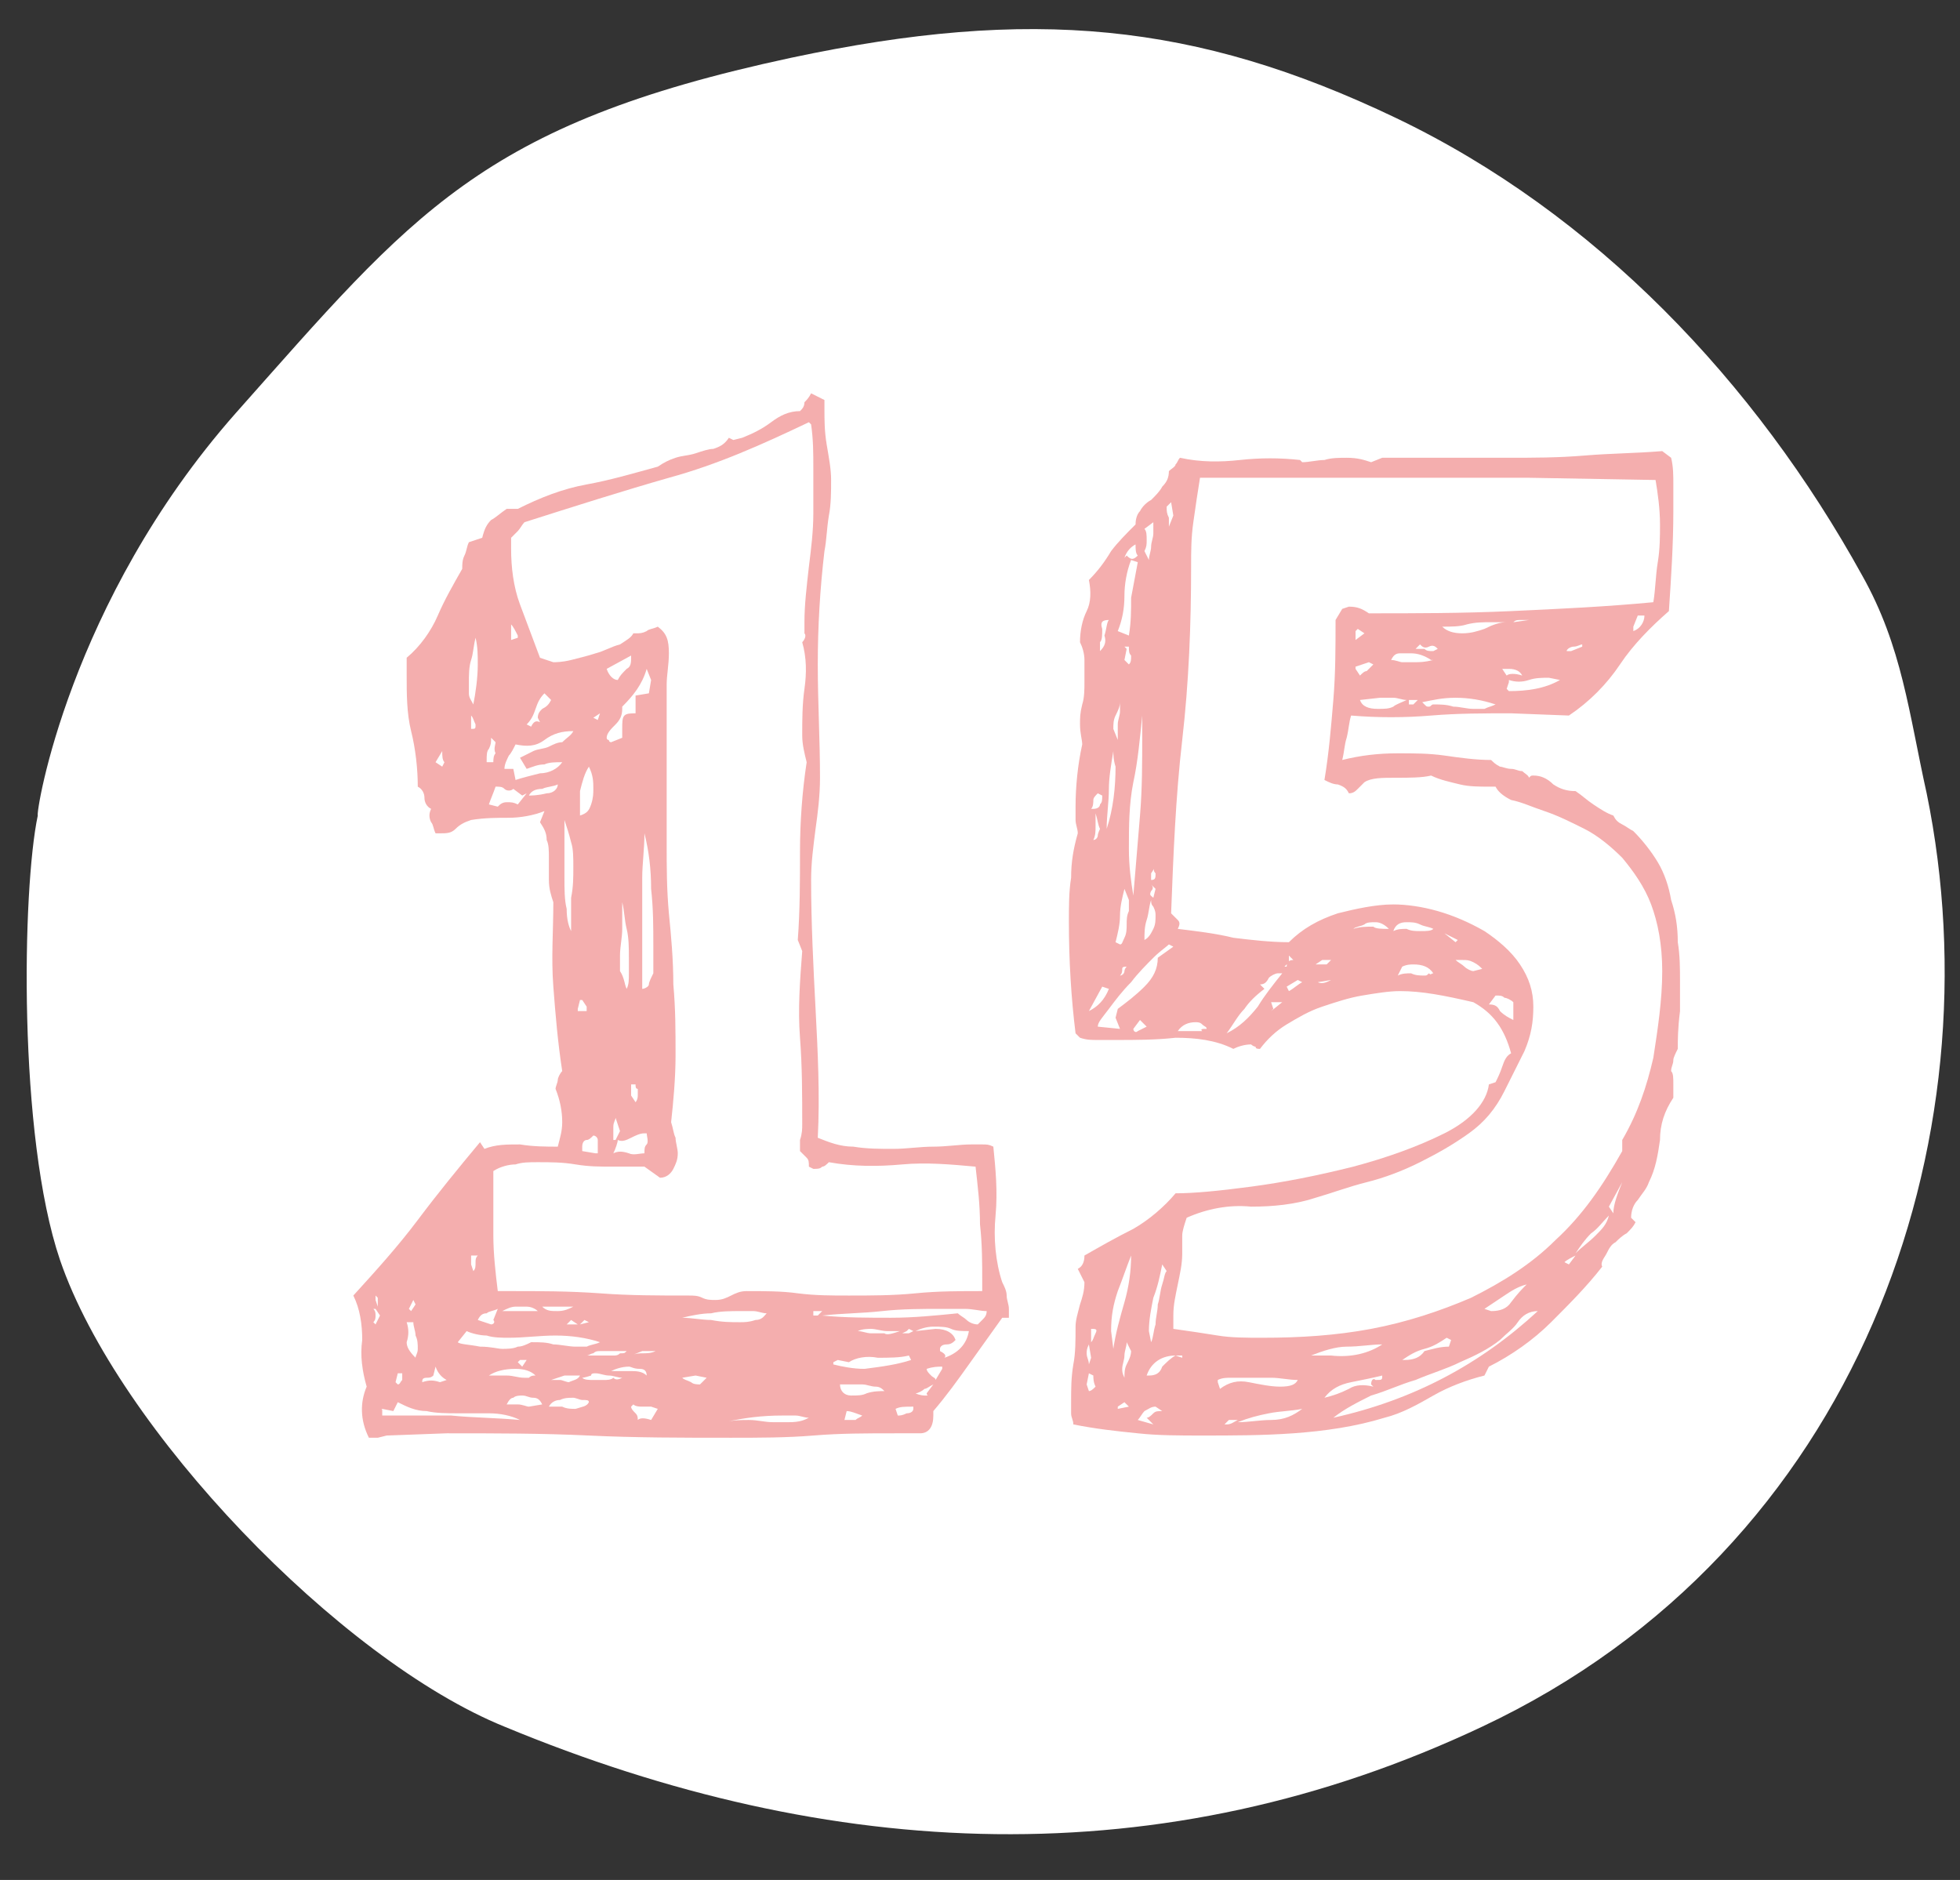 <?xml version="1.0" encoding="utf-8"?>
<!-- Generator: Adobe Illustrator 21.1.0, SVG Export Plug-In . SVG Version: 6.00 Build 0)  -->
<svg version="1.1" id="圖層_1" xmlns="http://www.w3.org/2000/svg" xmlns:xlink="http://www.w3.org/1999/xlink" x="0px" y="0px"
	 viewBox="0 0 88.2 84.6" style="enable-background:new 0 0 88.2 84.6;" xml:space="preserve">
<rect x="0" y="0" width="88.2" height="84.6" fill="#333333" stroke="none"/>
<style type="text/css">
	.st0{fill:#CAD8FF;}
	.st1{fill:#FFFFFF;}
	.st2{fill:#F4AEAE;}
	.st3{fill:#93D1F5;}
	.st4{fill:#FFD66E;}
</style>
<g>
	<path class="st1" d="M10.6,18.6c8-9,11-13,25-16C46.4,0.3,53.8,1,62.8,5.3s16.2,11.9,21,20.6c1.8,3.2,2.1,6.2,2.9,9.8
		c3.2,15.6-3,34-20,42c-14.4,6.8-29.3,6.1-44,0c-7.4-3-17.4-13.4-20-21c-1.9-5.6-1.7-16.7-1-20C1.6,36.6,3.1,27.1,10.6,18.6z"/>
</g>
<g>
	<g>
		<path class="st2" d="M45.4,59.3h-0.3c-0.5,0.7-1,1.4-1.5,2.1c-0.5,0.7-1,1.4-1.6,2.1v0.2c0,0.5-0.2,0.8-0.6,0.8
			c-0.4,0-0.8,0-1.1,0c-1.3,0-2.5,0-3.7,0.1s-2.5,0.1-3.7,0.1c-2.2,0-4.3,0-6.4-0.1c-2.1-0.1-4.2-0.1-6.4-0.1l-2.7,0.1L17,64.7h-0.4
			c-0.4-0.8-0.4-1.6-0.1-2.3c-0.2-0.7-0.3-1.4-0.2-2.1c0-0.7-0.1-1.4-0.4-2c1-1.1,2-2.2,2.9-3.4c0.9-1.2,1.8-2.3,2.8-3.5l0.2,0.3
			c0.5-0.2,1-0.2,1.6-0.2c0.6,0.1,1.2,0.1,1.7,0.1c0.1-0.4,0.2-0.7,0.2-1.1c0-0.5-0.1-1-0.3-1.5c0-0.1,0.1-0.3,0.1-0.4
			c0-0.1,0.1-0.3,0.2-0.4c-0.2-1.3-0.3-2.5-0.4-3.8c-0.1-1.3,0-2.5,0-3.8c-0.1-0.3-0.2-0.6-0.2-1c0-0.3,0-0.6,0-1
			c0-0.3,0-0.6-0.1-0.8c0-0.3-0.1-0.5-0.3-0.8l0.2-0.5c-0.5,0.2-1.1,0.3-1.6,0.3c-0.5,0-1.1,0-1.7,0.1c-0.3,0.1-0.5,0.2-0.7,0.4
			c-0.2,0.2-0.4,0.2-0.7,0.2h-0.2c-0.1-0.2-0.1-0.4-0.2-0.5c-0.1-0.2-0.1-0.4,0-0.6c-0.2-0.1-0.3-0.3-0.3-0.5c0-0.2-0.1-0.4-0.3-0.5
			c0-0.8-0.1-1.7-0.3-2.5c-0.2-0.8-0.2-1.7-0.2-2.5v-0.8c0.6-0.5,1.1-1.2,1.4-1.9c0.3-0.7,0.7-1.4,1.1-2.1c0-0.2,0-0.4,0.1-0.6
			c0.1-0.2,0.1-0.4,0.2-0.6l0.6-0.2c0.1-0.4,0.2-0.6,0.4-0.8c0.2-0.1,0.4-0.3,0.7-0.5h0.5c1-0.5,2-0.9,3.1-1.1
			c1.1-0.2,2.1-0.5,3.2-0.8c0.3-0.2,0.5-0.3,0.8-0.4c0.3-0.1,0.6-0.1,0.9-0.2c0.3-0.1,0.6-0.2,0.8-0.2c0.3-0.1,0.5-0.2,0.7-0.5
			l0.2,0.1l0.4-0.1c0.5-0.2,0.9-0.4,1.3-0.7c0.4-0.3,0.8-0.5,1.3-0.5c0.1-0.1,0.2-0.2,0.2-0.4c0.1-0.1,0.2-0.2,0.3-0.4l0.6,0.3v0.4
			c0,0.5,0,1,0.1,1.6s0.2,1.1,0.2,1.6c0,0.5,0,1.1-0.1,1.6c-0.1,0.6-0.1,1.1-0.2,1.6c-0.2,1.7-0.3,3.4-0.3,5.1
			c0,1.7,0.1,3.4,0.1,5.1c0,0.8-0.1,1.6-0.2,2.3c-0.1,0.8-0.2,1.5-0.2,2.3c0,1.9,0.1,3.9,0.2,5.8c0.1,1.9,0.2,3.9,0.1,5.8
			c0.5,0.2,1,0.4,1.6,0.4c0.6,0.1,1.2,0.1,1.8,0.1c0.6,0,1.2-0.1,1.8-0.1s1.2-0.1,1.7-0.1c0.2,0,0.3,0,0.5,0s0.3,0,0.5,0.1
			c0.1,1,0.2,2,0.1,3.1c-0.1,1,0,2.1,0.3,3c0.1,0.2,0.2,0.4,0.2,0.6s0.1,0.4,0.1,0.6L45.4,59.3z M16.9,59.6l0.2-0.4l-0.2-0.3h-0.1
			c0.1,0.1,0.1,0.2,0.1,0.3c0,0.1,0,0.2-0.1,0.3C16.8,59.5,16.8,59.5,16.9,59.6C16.8,59.6,16.8,59.6,16.9,59.6z M17,58.8v-0.4
			l-0.1-0.1v0.2L17,58.8z M23.4,63.9c-0.4-0.2-0.9-0.3-1.4-0.3c-0.5,0-1,0-1.4,0s-1,0-1.4-0.1c-0.5,0-0.9-0.2-1.3-0.4l-0.2,0.4
			l-0.5-0.1l-0.1,0.1c0.1-0.1,0.1-0.1,0.1,0c0,0.1,0,0.2,0,0.2c1.1,0,2.1,0,3.1,0C21.3,63.8,22.3,63.8,23.4,63.9z M18.1,61.8h-0.2
			l-0.1,0.4l0.1,0.1c0.1,0,0.1-0.1,0.2-0.2C18.1,61.9,18.1,61.8,18.1,61.8z M18.7,61.1c0-0.1,0.1-0.2,0.1-0.4s0-0.4-0.1-0.6
			c0-0.2-0.1-0.4-0.1-0.6h-0.3c0.1,0.3,0.1,0.6,0,0.9C18.3,60.6,18.4,60.8,18.7,61.1z M18.6,58.5l-0.2,0.4l0.1,0.1l0.2-0.3
			L18.6,58.5z M20.1,62.1c-0.2-0.1-0.4-0.3-0.5-0.6l-0.1,0.4c-0.1,0.1-0.2,0.1-0.3,0.1c-0.2,0-0.2,0.1-0.2,0.2
			c0.3-0.1,0.5-0.1,0.8,0L20.1,62.1z M19.9,34.5l0.1-0.2c-0.1-0.1-0.1-0.3-0.1-0.5l-0.3,0.5L19.9,34.5z M27,60.4
			c-0.6-0.2-1.3-0.3-2-0.3c-0.7,0-1.4,0.1-2.1,0.1c-0.3,0-0.7,0-1-0.1c-0.3,0-0.7-0.1-0.9-0.2l-0.4,0.5c0.1,0.1,0.5,0.1,1,0.2
			c0.5,0,0.8,0.1,1,0.1c0.2,0,0.5,0,0.7-0.1c0.2,0,0.4-0.1,0.6-0.2c0.4,0,0.7,0,1,0.1c0.3,0,0.7,0.1,1,0.1c0.2,0,0.3,0,0.5,0
			C26.6,60.5,26.8,60.5,27,60.4z M21.4,28.7c-0.1,0.4-0.1,0.7-0.2,1c-0.1,0.3-0.1,0.7-0.1,1c0,0.2,0,0.4,0,0.5
			c0,0.2,0.1,0.3,0.2,0.5c0.1-0.5,0.2-1.2,0.2-1.8C21.5,29.5,21.5,29.1,21.4,28.7z M21.2,32.8c0.2,0,0.2,0,0.2-0.2
			c-0.1-0.2-0.1-0.3-0.2-0.4V32.8z M21.5,56.5h-0.3v0.4l0.1,0.3c0.1-0.1,0.1-0.2,0.1-0.4C21.4,56.7,21.4,56.6,21.5,56.5z M22.4,58.9
			C22.2,59,22,59,21.9,59.1c-0.2,0-0.3,0.1-0.4,0.3l0.6,0.2c0.1,0,0.2-0.1,0.1-0.2L22.4,58.9z M22.3,33.4L22,33.1l0.1,0.1
			c0,0.2,0,0.3-0.1,0.5c-0.1,0.1-0.1,0.3-0.1,0.5v0.1h0.3c0-0.1,0-0.3,0.1-0.4C22.2,33.7,22.3,33.5,22.3,33.4z M24.1,61.9
			c-0.2-0.2-0.5-0.3-0.9-0.3c-0.5,0-0.9,0.1-1.2,0.3c0.3,0,0.5,0,0.8,0c0.3,0,0.5,0.1,0.8,0.1c0.1,0,0.2,0,0.2,0
			C23.9,61.9,24,61.9,24.1,61.9z M44.2,58.1v-0.4c0-0.9,0-1.7-0.1-2.6c0-0.9-0.1-1.7-0.2-2.6c-1.1-0.1-2.2-0.2-3.3-0.1
			c-1.1,0.1-2.2,0.1-3.3-0.1c-0.1,0.1-0.2,0.2-0.3,0.2c-0.1,0.1-0.2,0.1-0.4,0.1l-0.2-0.1c0-0.2,0-0.3-0.1-0.4
			c-0.1-0.1-0.2-0.2-0.3-0.3C36,51.8,36,51.6,36,51.3c0.1-0.3,0.1-0.5,0.1-0.7c0-1.3,0-2.6-0.1-3.9c-0.1-1.3,0-2.6,0.1-3.9l-0.2-0.5
			c0.1-1.3,0.1-2.7,0.1-4c0-1.3,0.1-2.7,0.3-4c-0.1-0.4-0.2-0.8-0.2-1.2c0-0.7,0-1.4,0.1-2.1c0.1-0.7,0.1-1.4-0.1-2.1
			c0.1-0.1,0.2-0.3,0.1-0.4c0-0.1,0-0.3,0-0.5c0-0.8,0.1-1.6,0.2-2.5c0.1-0.8,0.2-1.6,0.2-2.4c0-0.7,0-1.4,0-2c0-0.7,0-1.3-0.1-2
			l-0.1-0.1c-2.1,1-4.1,1.9-6.3,2.5c-2.1,0.6-4.3,1.3-6.5,2c-0.1,0.1-0.2,0.3-0.3,0.4c-0.1,0.1-0.2,0.2-0.3,0.3v0.5
			c0,0.8,0.1,1.7,0.4,2.5c0.3,0.8,0.6,1.6,0.9,2.4l0.6,0.2c0.1,0,0.4,0,0.8-0.1c0.4-0.1,0.8-0.2,1.1-0.3c0.4-0.1,0.7-0.3,1.1-0.4
			c0.3-0.2,0.5-0.3,0.6-0.5h0.1c0.2,0,0.3,0,0.5-0.1c0.1-0.1,0.3-0.1,0.5-0.2c0.4,0.3,0.5,0.6,0.5,1.2c0,0.5-0.1,1-0.1,1.4V38
			c0,1,0,2,0.1,3.1c0.1,1,0.2,2.1,0.2,3.2c0.1,1.1,0.1,2.1,0.1,3.2c0,1-0.1,2.1-0.2,3c0.1,0.3,0.1,0.5,0.2,0.7
			c0,0.2,0.1,0.5,0.1,0.7c0,0.3-0.1,0.5-0.2,0.7c-0.1,0.2-0.3,0.4-0.6,0.4L29,52.5c-0.3,0-0.5,0-0.7,0c-0.2,0-0.5,0-0.7,0
			c-0.6,0-1.1,0-1.7-0.1c-0.6-0.1-1.1-0.1-1.7-0.1c-0.4,0-0.7,0-1,0.1c-0.3,0-0.7,0.1-1,0.3c0,0.5,0,0.9,0,1.4c0,0.5,0,1,0,1.5
			c0,0.8,0.1,1.7,0.2,2.5H23c1.3,0,2.6,0,4,0.1c1.3,0.1,2.6,0.1,4,0.1c0.2,0,0.4,0,0.6,0.1c0.2,0.1,0.4,0.1,0.6,0.1
			c0.3,0,0.5-0.1,0.7-0.2s0.4-0.2,0.7-0.2c0.8,0,1.6,0,2.3,0.1c0.8,0.1,1.5,0.1,2.3,0.1c1,0,2,0,3-0.1
			C42.2,58.1,43.2,58.1,44.2,58.1z M23.7,35.7l-0.2,0.1l-0.4-0.3c-0.1,0.1-0.3,0.1-0.4,0c-0.1-0.1-0.2-0.1-0.4-0.1
			c-0.1,0.3-0.2,0.5-0.3,0.8l0.4,0.1c0.1-0.1,0.2-0.2,0.4-0.2c0.2,0,0.3,0,0.5,0.1L23.7,35.7z M24.2,59c-0.1-0.1-0.3-0.2-0.5-0.2
			c-0.2,0-0.3,0-0.5,0c-0.2,0-0.4,0.1-0.6,0.2H23c0.2,0,0.4,0,0.6,0C23.7,59,24,59,24.2,59z M25.8,32.9c-0.5,0-0.9,0.1-1.3,0.4
			c-0.4,0.3-0.8,0.3-1.3,0.2c-0.1,0.2-0.2,0.4-0.3,0.5c-0.1,0.2-0.2,0.4-0.2,0.6h0.4l0.1,0.5c0.3-0.1,0.7-0.2,1.1-0.3
			c0.4,0,0.8-0.2,1-0.5c-0.3,0-0.6,0-0.8,0.1c-0.3,0-0.5,0.1-0.8,0.2l-0.3-0.5c0.2-0.1,0.4-0.2,0.6-0.3c0.2-0.1,0.5-0.1,0.7-0.2
			c0.2-0.1,0.4-0.2,0.6-0.2C25.5,33.2,25.7,33.1,25.8,32.9z M24.4,63.2c-0.1-0.2-0.2-0.3-0.4-0.3c-0.2,0-0.3-0.1-0.5-0.1
			c-0.1,0-0.3,0-0.4,0.1c-0.1,0-0.2,0.1-0.3,0.3c0.2,0,0.4,0,0.5,0c0.2,0,0.4,0.1,0.5,0.1L24.4,63.2z M23.3,28.7v-0.1
			c-0.1-0.2-0.2-0.4-0.3-0.5v0.5v0.2L23.3,28.7z M23.7,61.2h-0.3l-0.1,0.1l0.2,0.2L23.7,61.2L23.7,61.2z M24.8,31.5l-0.3-0.3
			c-0.2,0.2-0.3,0.4-0.4,0.7c-0.1,0.3-0.2,0.5-0.4,0.7l0.2,0.1c0.1-0.2,0.2-0.3,0.4-0.2l-0.1-0.2c0-0.2,0.1-0.3,0.2-0.4
			C24.6,31.8,24.7,31.7,24.8,31.5z M25.1,35.3c-0.2,0.1-0.5,0.1-0.7,0.2c-0.3,0-0.5,0.1-0.6,0.3c0.1,0,0.4,0,0.8-0.1
			C24.9,35.7,25.1,35.5,25.1,35.3L25.1,35.3z M25.8,58.8h-1.4c0.2,0.2,0.4,0.2,0.7,0.2C25.4,59,25.6,58.9,25.8,58.8z M26.1,61.9
			h-0.7l-0.6,0.2c0.1,0,0.3,0,0.4,0c0.1,0,0.3,0.1,0.4,0.1C25.8,62.1,26,62.1,26.1,61.9z M26.5,63.1C26.5,63,26.4,63,26.2,63
			c-0.1,0-0.3-0.1-0.4-0.1c-0.2,0-0.4,0-0.6,0.1c-0.2,0-0.4,0.1-0.5,0.3c0.2,0,0.4,0,0.6,0c0.2,0.1,0.4,0.1,0.6,0.1
			C26.2,63.3,26.4,63.3,26.5,63.1z M25.7,41.9c0-0.5,0-1,0-1.5c0.1-0.5,0.1-0.9,0.1-1.4c0-0.4,0-0.8-0.1-1.1c-0.1-0.4-0.2-0.7-0.3-1
			c0,0.3,0,0.7,0,1.1c0,0.5,0,1,0,1.5c0,0.5,0,1,0.1,1.4C25.5,41.4,25.6,41.7,25.7,41.9z M26,59.6l-0.3-0.2l-0.2,0.2L26,59.6z
			 M26.4,45.5v-0.2L26.2,45h-0.1l-0.1,0.4v0.1H26.4z M26.3,59.4l-0.2,0.2l0.4-0.1L26.3,59.4z M26.5,34.5c-0.2,0.3-0.3,0.7-0.4,1.1
			c0,0.4,0,0.8,0,1.1c0.3-0.1,0.4-0.2,0.5-0.5c0.1-0.3,0.1-0.5,0.1-0.7C26.7,35.2,26.7,34.9,26.5,34.5z M28,62
			c-0.2,0-0.4-0.1-0.6-0.1s-0.4-0.1-0.6-0.1c-0.1,0-0.2,0-0.2,0.1C26.3,62,26.2,62,26.2,62c0.1,0.1,0.3,0.1,0.5,0.1
			c0.2,0,0.3,0,0.5,0c0.1,0,0.3,0,0.4-0.1C27.7,62.1,27.8,62.1,28,62z M26.9,51.8v-0.2c0-0.1,0-0.2,0-0.3c0-0.1-0.1-0.2-0.2-0.2
			c-0.1,0.1-0.2,0.2-0.3,0.2c-0.1,0-0.2,0.1-0.2,0.3v0.2l0.6,0.1H26.9z M28.2,60.8c-0.2,0-0.4,0-0.6,0c-0.2,0-0.4,0-0.6,0
			c-0.1,0-0.2,0-0.3,0.1c-0.1,0-0.2,0.1-0.3,0.1c0.2,0,0.4,0,0.6,0c0.2,0,0.4,0,0.6,0c0.1,0,0.2,0,0.3-0.1
			C28.1,60.9,28.1,60.9,28.2,60.8z M27,32.1l-0.3,0.2l0.2,0.1L27,32.1L27,32.1z M28.4,29.5l-1.1,0.6c0.1,0.3,0.3,0.5,0.5,0.5
			c0.1-0.2,0.2-0.3,0.4-0.5c0.2-0.1,0.2-0.3,0.2-0.5L28.4,29.5z M29.2,31.2l0.1-0.6l-0.2-0.5c-0.2,0.7-0.6,1.2-1.1,1.7v0.1
			c0,0.3-0.1,0.5-0.3,0.7c-0.2,0.2-0.4,0.4-0.4,0.6c0,0,0,0.1,0.1,0.1c0,0.1,0.1,0.1,0.1,0.1l0.5-0.2v-0.4c0-0.3,0-0.5,0.1-0.6
			s0.3-0.1,0.5-0.1v-0.4v-0.4L29.2,31.2z M29.1,51H29c-0.2,0-0.4,0.1-0.6,0.2c-0.2,0.1-0.4,0.2-0.6,0.1c0,0.1-0.1,0.4-0.2,0.6
			c0.2-0.1,0.4-0.1,0.7,0c0.2,0.1,0.5,0,0.7,0c0-0.2,0-0.3,0.1-0.4S29.1,51.1,29.1,51z M29.1,61.9c0-0.2-0.1-0.3-0.3-0.3
			c-0.3,0-0.4-0.1-0.5-0.1c-0.3,0-0.6,0.1-0.8,0.2c0.3,0,0.6,0,0.9,0C28.6,61.7,28.9,61.7,29.1,61.9z M27.7,50.3
			c0,0.1-0.1,0.2-0.1,0.4c0,0.1,0,0.2,0,0.4v0.2h0.1l0.2-0.4L27.7,50.3z M28.2,44.5c0.1-0.2,0.1-0.4,0.1-0.7c0-0.2,0-0.5,0-0.7
			c0-0.4,0-0.9-0.1-1.3c-0.1-0.4-0.1-0.8-0.2-1.2c0,0.4,0,0.8,0,1.2c0,0.4-0.1,0.8-0.1,1.2c0,0.3,0,0.5,0,0.7
			C28.1,44,28.1,44.3,28.2,44.5z M28.6,48.8h-0.2v0.5l0.2,0.3c0,0,0.1-0.1,0.1-0.3c0-0.1,0-0.2,0-0.3C28.6,49,28.6,48.9,28.6,48.8z
			 M29.5,60.8h-0.6L28.4,61c0.2-0.1,0.4-0.1,0.5-0.1C29.1,60.9,29.3,60.9,29.5,60.8z M29.6,63.4l-0.3-0.1c-0.1,0-0.3,0-0.4,0
			c-0.1,0-0.3,0-0.4-0.1l-0.1,0.1c0,0.1,0.1,0.2,0.2,0.3c0.1,0.1,0.1,0.2,0.1,0.3c0.1-0.1,0.3-0.1,0.6,0L29.6,63.4z M29.4,42.6
			c0-0.9,0-1.7-0.1-2.6c0-0.9-0.1-1.7-0.3-2.5c0,0.7-0.1,1.4-0.1,2s0,1.3,0,1.9v1.5v1.6c0.1,0,0.3-0.1,0.3-0.2s0.1-0.3,0.2-0.5
			c0-0.2,0-0.4,0-0.6C29.4,42.9,29.4,42.7,29.4,42.6z M34.5,59.1c-0.2,0-0.4-0.1-0.6-0.1c-0.2,0-0.4,0-0.6,0c-0.4,0-0.9,0-1.3,0.1
			c-0.4,0-0.9,0.1-1.3,0.2c0.4,0,0.9,0.1,1.3,0.1c0.5,0.1,0.9,0.1,1.3,0.1c0.2,0,0.4,0,0.7-0.1C34.3,59.4,34.4,59.2,34.5,59.1z
			 M31.8,62l-0.5-0.1L30.7,62c0.1,0.1,0.2,0.1,0.4,0.2c0.1,0.1,0.3,0.1,0.4,0.1L31.8,62z M36.4,63.8c-0.2,0-0.4-0.1-0.6-0.1
			s-0.4,0-0.6,0c-0.9,0-1.7,0.1-2.6,0.3c0.4-0.1,0.8-0.1,1.1-0.1c0.4,0,0.7,0.1,1.1,0.1c0.2,0,0.5,0,0.7,0
			C36,64,36.2,63.9,36.4,63.8z M37,59h-0.4v0.2h0.2L37,59L37,59z M44.4,59c-0.3,0-0.6-0.1-1-0.1c-0.3,0-0.6,0-1,0
			c-0.9,0-1.8,0-2.7,0.1c-0.9,0.1-1.8,0.1-2.7,0.2c1,0.1,2.1,0.1,3.1,0.1c1,0,2-0.1,3-0.2c0.1,0.1,0.3,0.2,0.4,0.3
			c0.1,0.1,0.3,0.2,0.5,0.2c0.1-0.1,0.2-0.2,0.2-0.2C44.3,59.3,44.4,59.2,44.4,59z M41,61.2l-0.1-0.2c-0.4,0.1-0.9,0.1-1.4,0.1
			c-0.5-0.1-1,0-1.3,0.2l-0.5-0.1l-0.2,0.1v0.1c0.4,0.1,0.9,0.2,1.4,0.2C39.7,61.5,40.4,61.4,41,61.2z M39.8,62.6
			c-0.1-0.1-0.2-0.2-0.4-0.2c-0.2,0-0.4-0.1-0.6-0.1c-0.2,0-0.4,0-0.6,0s-0.3,0-0.4,0c0,0.3,0.2,0.5,0.5,0.5c0.3,0,0.5,0,0.7-0.1
			C39.3,62.6,39.6,62.6,39.8,62.6z M38.8,63.7c-0.3-0.1-0.5-0.2-0.7-0.2l-0.1,0.4h0.1h0.1c0.1,0,0.2,0,0.3,0
			C38.6,63.8,38.7,63.8,38.8,63.7z M40.5,59.9c-0.2,0-0.4,0-0.6,0c-0.2,0-0.5-0.1-0.7-0.1c-0.1,0-0.4,0-0.6,0.1
			c0.2,0,0.4,0.1,0.6,0.1c0.2,0,0.4,0,0.6,0C39.9,60.1,40.2,60,40.5,59.9z M41.1,63.3c-0.4,0-0.6,0-0.8,0.1l0.1,0.3
			c0.1,0,0.2,0,0.4-0.1c0.2,0,0.3-0.1,0.3-0.2V63.3L41.1,63.3z M41.1,59.9l-0.2-0.1l-0.1,0.1L40.6,60h0.3L41.1,59.9z M42,62.3
			c-0.2,0.1-0.3,0.2-0.4,0.2c-0.1,0.1-0.3,0.2-0.4,0.2c0.2,0.1,0.4,0.1,0.4,0.1c0,0,0.1,0,0.1,0c0.1,0,0,0,0-0.1L42,62.3L42,62.3z
			 M43.6,59.9c-0.3,0-0.6,0-0.8-0.1c-0.2-0.1-0.5-0.1-0.8-0.1c-0.3,0-0.6,0.1-0.8,0.2l0.9-0.1c0.5,0,0.8,0.2,0.9,0.5
			c-0.1,0.1-0.2,0.2-0.4,0.2c-0.2,0-0.3,0.1-0.3,0.2v0.1c0.2,0.1,0.3,0.2,0.2,0.3C43.1,60.9,43.5,60.5,43.6,59.9z M42.4,61.5
			c-0.2,0-0.4,0-0.7,0.1c0,0.1,0.1,0.2,0.2,0.3s0.2,0.1,0.2,0.2l0.3-0.5L42.4,61.5z"/>
		<path class="st2" d="M75.5,47.2c-0.1,0.2-0.2,0.4-0.2,0.5c0,0.2-0.1,0.3-0.1,0.5c0.1,0.1,0.1,0.3,0.1,0.6c0,0.3,0,0.5,0,0.6
			c-0.4,0.6-0.6,1.2-0.6,1.9c-0.1,0.7-0.2,1.3-0.5,1.9c-0.1,0.3-0.3,0.5-0.5,0.8c-0.2,0.2-0.3,0.5-0.3,0.8l0.2,0.2
			c-0.1,0.2-0.2,0.3-0.4,0.5c-0.2,0.1-0.4,0.3-0.5,0.4c-0.2,0.1-0.3,0.3-0.4,0.5S72,56.8,72.1,57c-0.7,0.9-1.5,1.7-2.3,2.5
			c-0.8,0.8-1.8,1.5-2.8,2l-0.2,0.4c-0.8,0.2-1.6,0.5-2.3,0.9c-0.7,0.4-1.4,0.8-2.2,1c-1.3,0.4-2.7,0.6-4.1,0.7s-2.8,0.1-4.1,0.1
			c-1,0-2,0-2.9-0.1c-1-0.1-1.9-0.2-2.9-0.4c0-0.2-0.1-0.3-0.1-0.5c0-0.1,0-0.3,0-0.5c0-0.6,0-1.1,0.1-1.7c0.1-0.5,0.1-1.1,0.1-1.7
			c0-0.3,0.1-0.6,0.2-1c0.1-0.3,0.2-0.6,0.2-1l-0.3-0.6c0.2-0.1,0.3-0.3,0.3-0.6c0.7-0.4,1.4-0.8,2.2-1.2c0.7-0.4,1.4-1,1.9-1.6
			c0.8,0,1.9-0.1,3.4-0.3c1.5-0.2,3-0.5,4.6-0.9c1.5-0.4,2.9-0.9,4.1-1.5c1.2-0.6,1.9-1.4,2-2.2l0.3-0.1c0.1-0.2,0.2-0.4,0.3-0.7
			c0.1-0.3,0.2-0.5,0.4-0.6c-0.3-1.1-0.8-1.8-1.7-2.3C65,44.8,64,44.6,63,44.6c-0.5,0-1.1,0.1-1.7,0.2s-1.2,0.3-1.8,0.5
			c-0.6,0.2-1.1,0.5-1.6,0.8c-0.5,0.3-0.9,0.7-1.2,1.1c-0.1,0-0.2,0-0.2-0.1c-0.1,0-0.2-0.1-0.2-0.1c-0.3,0-0.6,0.1-0.8,0.2
			c-0.8-0.4-1.7-0.5-2.6-0.5c-0.9,0.1-1.8,0.1-2.7,0.1c-0.3,0-0.6,0-0.8,0c-0.3,0-0.5,0-0.8-0.1l-0.2-0.2c-0.2-1.6-0.3-3.3-0.3-5
			c0-0.7,0-1.4,0.1-2c0-0.7,0.1-1.3,0.3-2c0-0.2-0.1-0.4-0.1-0.6c0-0.2,0-0.4,0-0.6c0-0.9,0.1-1.9,0.3-2.8c0-0.2-0.1-0.5-0.1-0.9
			c0-0.3,0-0.5,0.1-0.9c0.1-0.3,0.1-0.7,0.1-1c0-0.3,0-0.7,0-1c0-0.3-0.1-0.6-0.2-0.8c0-0.5,0.1-1,0.3-1.4c0.2-0.4,0.2-0.9,0.1-1.4
			c0.4-0.4,0.7-0.8,1-1.3c0.3-0.4,0.7-0.8,1.1-1.2c0-0.3,0.1-0.5,0.2-0.6c0.1-0.2,0.3-0.4,0.5-0.5c0.2-0.2,0.4-0.4,0.5-0.6
			c0.2-0.2,0.3-0.4,0.3-0.7c0.1-0.1,0.3-0.2,0.3-0.3c0.1-0.1,0.1-0.2,0.2-0.3c0.9,0.2,1.8,0.2,2.7,0.1c0.9-0.1,1.8-0.1,2.7,0
			l0.1,0.1c0.3,0,0.7-0.1,1-0.1c0.3-0.1,0.7-0.1,1-0.1c0.5,0,0.8,0.1,1.1,0.2l0.5-0.2c0.9,0,1.9,0,2.8,0c0.9,0,1.8,0,2.8,0
			c1.2,0,2.3,0,3.5-0.1c1.2-0.1,2.3-0.1,3.5-0.2l0.4,0.3c0.1,0.4,0.1,0.8,0.1,1.2c0,0.4,0,0.8,0,1.2c0,1.5-0.1,3-0.2,4.5
			c-0.8,0.7-1.6,1.5-2.2,2.4c-0.6,0.9-1.4,1.7-2.3,2.3l-2.6-0.1c-1.2,0-2.4,0-3.6,0.1c-1.2,0.1-2.4,0.1-3.6,0
			c-0.1,0.3-0.1,0.6-0.2,1c-0.1,0.3-0.1,0.6-0.2,1c0.8-0.2,1.6-0.3,2.5-0.3c0.7,0,1.4,0,2.1,0.1c0.7,0.1,1.4,0.2,2.1,0.2
			c0.1,0.1,0.2,0.2,0.4,0.3c0.1,0,0.3,0.1,0.5,0.1c0.2,0,0.3,0.1,0.5,0.1c0.1,0.1,0.3,0.2,0.3,0.3c0.1-0.1,0.1-0.1,0.2-0.1
			c0.3,0,0.6,0.1,0.9,0.4c0.3,0.2,0.6,0.3,1,0.3c0.3,0.2,0.5,0.4,0.8,0.6c0.3,0.2,0.6,0.4,0.9,0.5c0.1,0.2,0.2,0.3,0.4,0.4
			c0.2,0.1,0.3,0.2,0.5,0.3c0.4,0.4,0.8,0.9,1.1,1.4c0.3,0.5,0.5,1.1,0.6,1.7c0.2,0.6,0.3,1.2,0.3,1.9c0.1,0.6,0.1,1.2,0.1,1.8
			c0,0.4,0,0.9,0,1.3C75.5,46.3,75.5,46.8,75.5,47.2z M49.2,61.9L49,61.8l-0.1,0.5l0.1,0.3c0.1,0,0.2-0.1,0.3-0.2
			C49.2,62.2,49.2,62,49.2,61.9z M49,61.4l0.1-0.3L49,60.5c-0.1,0.2-0.1,0.3-0.1,0.4C48.9,61.1,49,61.2,49,61.4z M49.9,44.5
			l-0.3-0.1L49,45.5C49.4,45.3,49.7,45,49.9,44.5z M49.1,60.4c0.1-0.1,0.1-0.2,0.2-0.4s0-0.2-0.2-0.2L49.1,60.4z M49.6,35.8
			l-0.2-0.1c-0.1,0.1-0.2,0.2-0.2,0.3c0,0.1,0,0.3-0.1,0.4h0.1c0.2,0,0.3-0.1,0.3-0.2C49.6,36.1,49.6,36,49.6,35.8z M49.3,36.6
			c0,0.2,0,0.4,0,0.6c0,0.2,0,0.4-0.1,0.6c0.1,0,0.2-0.1,0.2-0.2c0-0.1,0.1-0.3,0.1-0.3C49.4,37.1,49.4,36.9,49.3,36.6z M52.6,42.5
			c-0.1,0.1-0.4,0.3-0.7,0.6c-0.3,0.3-0.7,0.7-1,1.1c-0.4,0.4-0.7,0.8-1,1.2c-0.3,0.4-0.5,0.6-0.5,0.8l1,0.1l-0.2-0.5l0.1-0.4
			c0.4-0.3,0.8-0.6,1.2-1c0.4-0.4,0.6-0.8,0.6-1.3l0.7-0.5L52.6,42.5z M49.9,27.9c-0.3,0-0.4,0.1-0.3,0.4c0,0.3,0,0.5-0.1,0.6v0.4
			c0.2-0.2,0.3-0.4,0.2-0.7C49.8,28.3,49.8,28,49.9,27.9z M50.1,33.8c-0.1,0.6-0.2,1.2-0.2,1.7c0,0.6-0.1,1.2-0.1,1.8
			c0.3-0.9,0.4-1.9,0.4-2.8C50.1,34.2,50.1,33.9,50.1,33.8z M50.9,56.5c-0.2,0.5-0.4,1.1-0.6,1.6c-0.2,0.6-0.3,1.1-0.3,1.8l0.1,0.8
			c0.1-0.7,0.3-1.4,0.5-2.1C50.8,57.9,50.9,57.2,50.9,56.5z M50.3,33.3c0-0.3,0-0.5,0-0.7c0-0.2,0.1-0.4,0.1-0.6c0-0.1,0-0.1,0-0.2
			c0-0.1,0-0.1,0-0.2c0,0.2-0.1,0.4-0.2,0.6c-0.1,0.2-0.1,0.4-0.1,0.6L50.3,33.3z M50.8,40.5l-0.2-0.5c-0.1,0.4-0.2,0.8-0.2,1.2
			c0,0.4-0.1,0.8-0.2,1.2l0.2,0.1c0.1,0,0.1-0.1,0.2-0.3c0.1-0.2,0.1-0.4,0.1-0.6c0-0.2,0-0.4,0.1-0.6
			C50.8,40.7,50.8,40.6,50.8,40.5z M51.2,25.3l-0.3-0.1c-0.2,0.5-0.3,1.1-0.3,1.6c0,0.6-0.1,1.1-0.3,1.6l0.5,0.2
			c0.1-0.6,0.1-1.1,0.1-1.7C51,26.4,51.1,25.8,51.2,25.3z M50.7,43.5c-0.1,0-0.2,0-0.2,0.1c0,0.1,0,0.2-0.1,0.3
			c0.1,0,0.2-0.1,0.2-0.2C50.6,43.7,50.6,43.6,50.7,43.5z M50.8,63.3l-0.2-0.2l-0.3,0.2v0.1L50.8,63.3z M50.8,29.1h-0.2l0.1,0.1
			l-0.1,0.5l0.2,0.2c0.1-0.1,0.1-0.2,0.1-0.4C50.8,29.4,50.8,29.3,50.8,29.1z M50.7,60.4c0,0.2-0.1,0.4-0.1,0.6
			c0,0.2-0.1,0.4-0.1,0.6c0,0.1,0,0.2,0.1,0.4c0-0.2,0-0.4,0.1-0.6c0.1-0.2,0.2-0.4,0.2-0.6L50.7,60.4z M51.2,25
			c-0.1-0.1-0.1-0.3-0.1-0.5c-0.2,0.1-0.4,0.3-0.5,0.6l0.1-0.1C50.9,25.2,51,25.2,51.2,25z M51.4,32.2c-0.1,1-0.2,2.1-0.4,3
			c-0.2,1-0.2,2-0.2,3c0,0.8,0.1,1.5,0.2,2.1c0.1-1.2,0.2-2.4,0.3-3.6c0.1-1.2,0.1-2.4,0.1-3.6V32.2z M51.3,45.9L51.3,45.9L51,46.3
			c0,0.1,0.1,0.2,0.2,0.1l0.4-0.2L51.3,45.9z M52.3,63.5L52,63.3c-0.2,0-0.3,0.1-0.5,0.2c-0.1,0.1-0.2,0.3-0.3,0.4l0.7,0.2l-0.3-0.3
			c0.1,0,0.2-0.1,0.3-0.2C52,63.5,52.1,63.5,52.3,63.5z M51.8,40.5c-0.1,0.3-0.1,0.6-0.2,0.9c-0.1,0.3-0.1,0.6-0.1,0.9
			c0.2-0.1,0.3-0.3,0.4-0.5c0.1-0.2,0.1-0.4,0.1-0.6c0-0.1,0-0.2-0.1-0.4C51.8,40.7,51.8,40.6,51.8,40.5z M51.9,23.5l-0.4,0.3
			c0.1,0.1,0.1,0.3,0.1,0.5c0,0.2,0,0.3-0.1,0.5l0.2,0.4c0-0.2,0.1-0.4,0.1-0.6c0-0.2,0.1-0.4,0.1-0.6c0-0.1,0-0.1,0-0.2
			C51.9,23.7,51.9,23.6,51.9,23.5z M53.2,61L52.9,61c-0.6,0-1.1,0.3-1.3,0.9h0.1c0.3,0,0.5-0.1,0.6-0.4c0.2-0.2,0.4-0.4,0.6-0.5
			l0.3,0.1L53.2,61z M52.3,56.9c-0.1,0.5-0.2,1-0.4,1.5c-0.1,0.5-0.2,1-0.2,1.5l0.1,0.5c0.1-0.2,0.1-0.5,0.2-0.8
			c0-0.3,0.1-0.6,0.1-0.9c0.1-0.3,0.1-0.6,0.2-0.9s0.1-0.5,0.2-0.6L52.3,56.9z M52,39L52,39l-0.2,0.3v0.3c0.2,0,0.2-0.1,0.2-0.3
			C51.9,39.2,51.9,39.1,52,39z M51.9,40.4L52,40l-0.2-0.2c0.1,0.1,0.1,0.2,0,0.3C51.7,40.3,51.8,40.3,51.9,40.4z M52.7,22.6
			l-0.2,0.2c0,0.2,0,0.3,0.1,0.5c0,0.1,0,0.3,0,0.4l0.2-0.5L52.7,22.6z M67.3,35.4h-0.3c-0.4,0-0.9,0-1.3-0.1
			c-0.4-0.1-0.9-0.2-1.3-0.4C64,35,63.4,35,62.8,35c-0.6,0-1.1,0-1.4,0.2c-0.1,0.1-0.2,0.2-0.3,0.3c-0.1,0.1-0.2,0.2-0.4,0.2
			c-0.1-0.2-0.2-0.3-0.5-0.4c-0.2,0-0.4-0.1-0.6-0.2c0.2-1.2,0.3-2.4,0.4-3.6c0.1-1.2,0.1-2.4,0.1-3.6l0.3-0.5l0.3-0.1
			c0.4,0,0.6,0.1,0.9,0.3c2.1,0,4.2,0,6.4-0.1c2.2-0.1,4.3-0.2,6.4-0.4c0.1-0.6,0.1-1.2,0.2-1.8c0.1-0.6,0.1-1.2,0.1-1.7
			c0-0.7-0.1-1.4-0.2-2l-5.7-0.1h-2.4c-2.1,0-4.2,0-6.2,0c-2.1,0-4.2,0-6.2,0c-0.1,0.6-0.2,1.3-0.3,2c-0.1,0.7-0.1,1.3-0.1,2
			c0,2.6-0.1,5.2-0.4,7.8c-0.3,2.6-0.4,5.2-0.5,7.8c0.1,0.1,0.2,0.2,0.3,0.3s0.1,0.2,0,0.4c0.8,0.1,1.7,0.2,2.5,0.4
			c0.8,0.1,1.7,0.2,2.5,0.2c0.6-0.6,1.3-1,2.2-1.3c0.8-0.2,1.7-0.4,2.5-0.4c0.6,0,1.3,0.1,2,0.3c0.7,0.2,1.4,0.5,2.1,0.9
			c0.6,0.4,1.2,0.9,1.6,1.5c0.4,0.6,0.6,1.2,0.6,1.9c0,0.7-0.1,1.3-0.4,2c-0.3,0.6-0.6,1.2-0.9,1.8c-0.4,0.8-0.9,1.4-1.6,1.9
			c-0.7,0.5-1.4,0.9-2.2,1.3c-0.8,0.4-1.6,0.7-2.4,0.9c-0.8,0.2-1.6,0.5-2.3,0.7c-0.9,0.3-1.9,0.4-2.9,0.4c-1-0.1-2,0.1-2.9,0.5
			c-0.1,0.3-0.2,0.6-0.2,0.8s0,0.5,0,0.8c0,0.5-0.1,0.9-0.2,1.4c-0.1,0.5-0.2,0.9-0.2,1.4c0,0.1,0,0.2,0,0.3c0,0.1,0,0.2,0,0.3
			c0.7,0.1,1.4,0.2,2,0.3c0.6,0.1,1.3,0.1,2,0.1c1.7,0,3.3-0.1,4.9-0.4c1.6-0.3,3.1-0.8,4.5-1.4c1.4-0.7,2.7-1.5,3.8-2.6
			c1.2-1.1,2.1-2.4,3-4v-0.5c0.7-1.2,1.1-2.4,1.4-3.7c0.2-1.3,0.4-2.6,0.4-3.9c0-1.2-0.2-2.2-0.5-3c-0.3-0.8-0.8-1.5-1.3-2.1
			c-0.5-0.5-1.1-1-1.7-1.3c-0.6-0.3-1.2-0.6-1.8-0.8c-0.6-0.2-1-0.4-1.5-0.5C67.6,35.8,67.4,35.6,67.3,35.4z M54.3,46.3
			c0-0.1-0.1-0.1-0.2-0.2c-0.1-0.1-0.2-0.1-0.3-0.1c-0.3,0-0.6,0.1-0.8,0.4h0.8c0.1,0,0.2,0,0.3,0C54,46.3,54.1,46.3,54.3,46.3z
			 M58.4,62.1c-0.4,0-0.8-0.1-1.2-0.1C56.8,62,56.4,62,56,62c-0.2,0-0.4,0-0.6,0c-0.2,0-0.4,0-0.6,0.1v0.1l0.1,0.3
			c0.4-0.3,0.8-0.4,1.3-0.3c0.5,0.1,1,0.2,1.4,0.2C58.1,62.4,58.3,62.3,58.4,62.1z M57.7,43.8h-0.2c-0.1,0-0.3,0.1-0.4,0.2
			c-0.1,0.2-0.2,0.3-0.4,0.3l0.2,0.2c-0.4,0.3-0.7,0.6-0.9,0.9c-0.3,0.3-0.5,0.7-0.8,1.1c0.6-0.3,1-0.7,1.4-1.2
			C56.9,44.8,57.3,44.3,57.7,43.8z M55.7,63.9h-0.3h-0.1l-0.2,0.2h0.1C55.4,64.1,55.5,64,55.7,63.9z M55.9,61.4l-0.6,0.1
			C55.6,61.4,55.8,61.4,55.9,61.4z M58.6,63.4c-0.5,0.1-1,0.1-1.5,0.2c-0.5,0.1-0.9,0.2-1.4,0.4c0.5,0,1-0.1,1.5-0.1
			C57.8,63.9,58.2,63.7,58.6,63.4z M57.7,45.1h-0.5l0.1,0.3l-0.1,0.1L57.7,45.1L57.7,45.1z M58.2,43.2L58,43v0.3l-0.2,0.2h0.1
			C57.9,43.3,58,43.2,58.2,43.2z M58.6,44.2l-0.2-0.1l-0.5,0.3l0.1,0.2C58.2,44.5,58.4,44.3,58.6,44.2z M62.2,60.5
			c-0.5,0-1,0.1-1.6,0.1c-0.5,0-1.1,0.2-1.6,0.4c0.2,0,0.3,0,0.5,0c0.1,0,0.3,0,0.4,0C60.8,61.1,61.6,60.9,62.2,60.5z M59.9,43.2
			h-0.3h-0.1l-0.3,0.2h0.5L59.9,43.2z M59.9,44.1l-0.6,0.1C59.5,44.3,59.7,44.2,59.9,44.1z M62.2,61.9c-0.4,0.1-0.9,0.2-1.4,0.3
			c-0.5,0.1-0.9,0.3-1.2,0.7c0.4-0.1,0.7-0.2,1.1-0.4c0.3-0.2,0.7-0.2,1.1-0.1l-0.1-0.1c0-0.2,0.1-0.3,0.2-0.2
			C62.2,62.1,62.2,62.1,62.2,61.9z M69.2,59c-0.4,0-0.7,0.2-0.9,0.5c-0.2,0.3-0.5,0.5-0.8,0.8c-0.5,0.4-1.1,0.7-1.8,1
			c-0.6,0.3-1.3,0.5-2,0.8c-0.7,0.2-1.3,0.5-2,0.7c-0.6,0.3-1.2,0.6-1.7,1C63.6,63,66.6,61.4,69.2,59z M62.5,41.8
			c-0.2-0.2-0.4-0.3-0.6-0.3c-0.2,0-0.4,0-0.5,0.1c-0.2,0.1-0.4,0.1-0.5,0.2c0.3-0.1,0.6-0.1,0.9-0.1C61.9,41.8,62.2,41.8,62.5,41.8
			z M61.4,28.5l-0.3-0.2l-0.1,0.1L61,28.7v0.1L61.4,28.5z M61.8,29.9l-0.2-0.1L61,30v0.1l0.2,0.3c0.1-0.1,0.2-0.2,0.3-0.2
			C61.6,30.1,61.7,30,61.8,29.9z M63.3,31.5c-0.2,0-0.4-0.1-0.6-0.1c-0.2,0-0.4,0-0.6,0l-0.9,0.1c0.1,0.3,0.4,0.4,0.8,0.4
			c0.3,0,0.5,0,0.7-0.1C62.8,31.7,63.1,31.6,63.3,31.5z M64.5,29.7h-0.1c-0.3-0.2-0.6-0.3-0.9-0.3c-0.1,0-0.3,0-0.5,0
			c-0.2,0-0.3,0.1-0.4,0.3c0.2,0,0.4,0.1,0.5,0.1c0.2,0,0.3,0,0.5,0C63.9,29.8,64.1,29.8,64.5,29.7z M64.5,41.8
			c-0.2-0.1-0.4-0.1-0.6-0.2c-0.2-0.1-0.4-0.1-0.6-0.1c-0.3,0-0.5,0.1-0.6,0.4c0.2-0.1,0.4-0.1,0.6-0.1c0.2,0.1,0.4,0.1,0.6,0.1
			C64.2,41.9,64.4,41.9,64.5,41.8z M64.5,43.8c-0.2-0.3-0.5-0.4-0.9-0.4c-0.1,0-0.3,0-0.5,0.1l-0.2,0.4c0.2-0.1,0.4-0.1,0.6-0.1
			c0.2,0.1,0.4,0.1,0.6,0.1c0.1,0,0.1,0,0.2-0.1C64.4,43.9,64.4,43.8,64.5,43.8z M65.2,60.6l0.1-0.3l-0.2-0.1
			c-0.3,0.2-0.6,0.4-1,0.5c-0.4,0.1-0.7,0.3-1,0.5h0.1c0.4,0,0.7-0.1,0.9-0.4C64.5,60.7,64.8,60.6,65.2,60.6z M63.8,31.5h-0.4v0.2
			h0.2L63.8,31.5L63.8,31.5z M64.7,29.2c-0.1-0.1-0.2-0.2-0.4-0.1c-0.2,0.1-0.3,0-0.4-0.1l-0.2,0.2c0.1,0,0.2,0,0.4,0
			c0.1,0.1,0.2,0.1,0.4,0.1L64.7,29.2z M67.3,31.7c-0.6-0.2-1.2-0.3-1.8-0.3s-1,0.1-1.5,0.2l0.1,0.1c0.1,0.1,0.1,0.1,0.2,0.1
			c0.1,0,0.1-0.1,0.2-0.1c0.3,0,0.6,0,0.9,0.1c0.3,0,0.6,0.1,0.9,0.1c0.2,0,0.3,0,0.5,0C67,31.8,67.1,31.8,67.3,31.7z M67.8,28h-0.7
			c-0.4,0-0.7,0-1.1,0.1c-0.3,0.1-0.7,0.1-1.1,0.1c0.2,0.2,0.5,0.3,0.9,0.3c0.4,0,0.7-0.1,1-0.2C67.2,28.1,67.5,28,67.8,28z
			 M65.6,42.3l-0.6-0.3l0.5,0.4L65.6,42.3z M66.7,43.6c-0.1-0.1-0.2-0.2-0.4-0.3c-0.2-0.1-0.3-0.1-0.5-0.1c0,0-0.1,0-0.1,0
			c0,0-0.1,0-0.2,0c0.1,0.1,0.3,0.2,0.4,0.3c0.1,0.1,0.3,0.2,0.4,0.2L66.7,43.6z M68.7,57.8c-0.4,0.1-0.7,0.3-1,0.5
			c-0.3,0.2-0.6,0.4-0.9,0.6l0.3,0.1c0.4,0,0.7-0.1,0.9-0.4C68.3,58.2,68.5,58,68.7,57.8z M68.1,45.9v-0.8c-0.1-0.1-0.3-0.2-0.4-0.2
			c-0.1-0.1-0.2-0.1-0.4-0.1l-0.3,0.4c0.3,0,0.4,0.1,0.5,0.3C67.7,45.7,67.9,45.8,68.1,45.9z M68.5,30.4c-0.1-0.2-0.3-0.3-0.6-0.3
			h-0.3l0.2,0.3C67.9,30.3,68.2,30.3,68.5,30.4z M70.2,30.6l-0.5-0.1c-0.3,0-0.6,0-0.9,0.1c-0.3,0.1-0.6,0.1-0.9,0v0.1L67.8,31
			l0.1,0.1C68.7,31.1,69.5,31,70.2,30.6z M68.8,27.9c-0.1,0-0.2,0-0.4,0c-0.1,0-0.2,0-0.3,0.1L68.8,27.9z M70.9,56.5
			c-0.2,0.1-0.4,0.2-0.5,0.3l0.2,0.1L70.9,56.5z M71.2,29c-0.1,0-0.2,0.1-0.4,0.1c-0.1,0-0.3,0.1-0.3,0.2h0.2l0.5-0.2L71.2,29z
			 M72.4,54.7c-0.3,0.3-0.5,0.6-0.8,0.8c-0.3,0.3-0.5,0.6-0.7,0.9c0.3-0.3,0.6-0.5,0.9-0.8S72.3,55.1,72.4,54.7z M73,53.2l-0.6,1.1
			l0.2,0.3C72.6,54.2,72.8,53.7,73,53.2z M74,27.7h-0.3l-0.2,0.5v0.2C73.8,28.3,74,28,74,27.7z"/>
	</g>
</g>
</svg>

